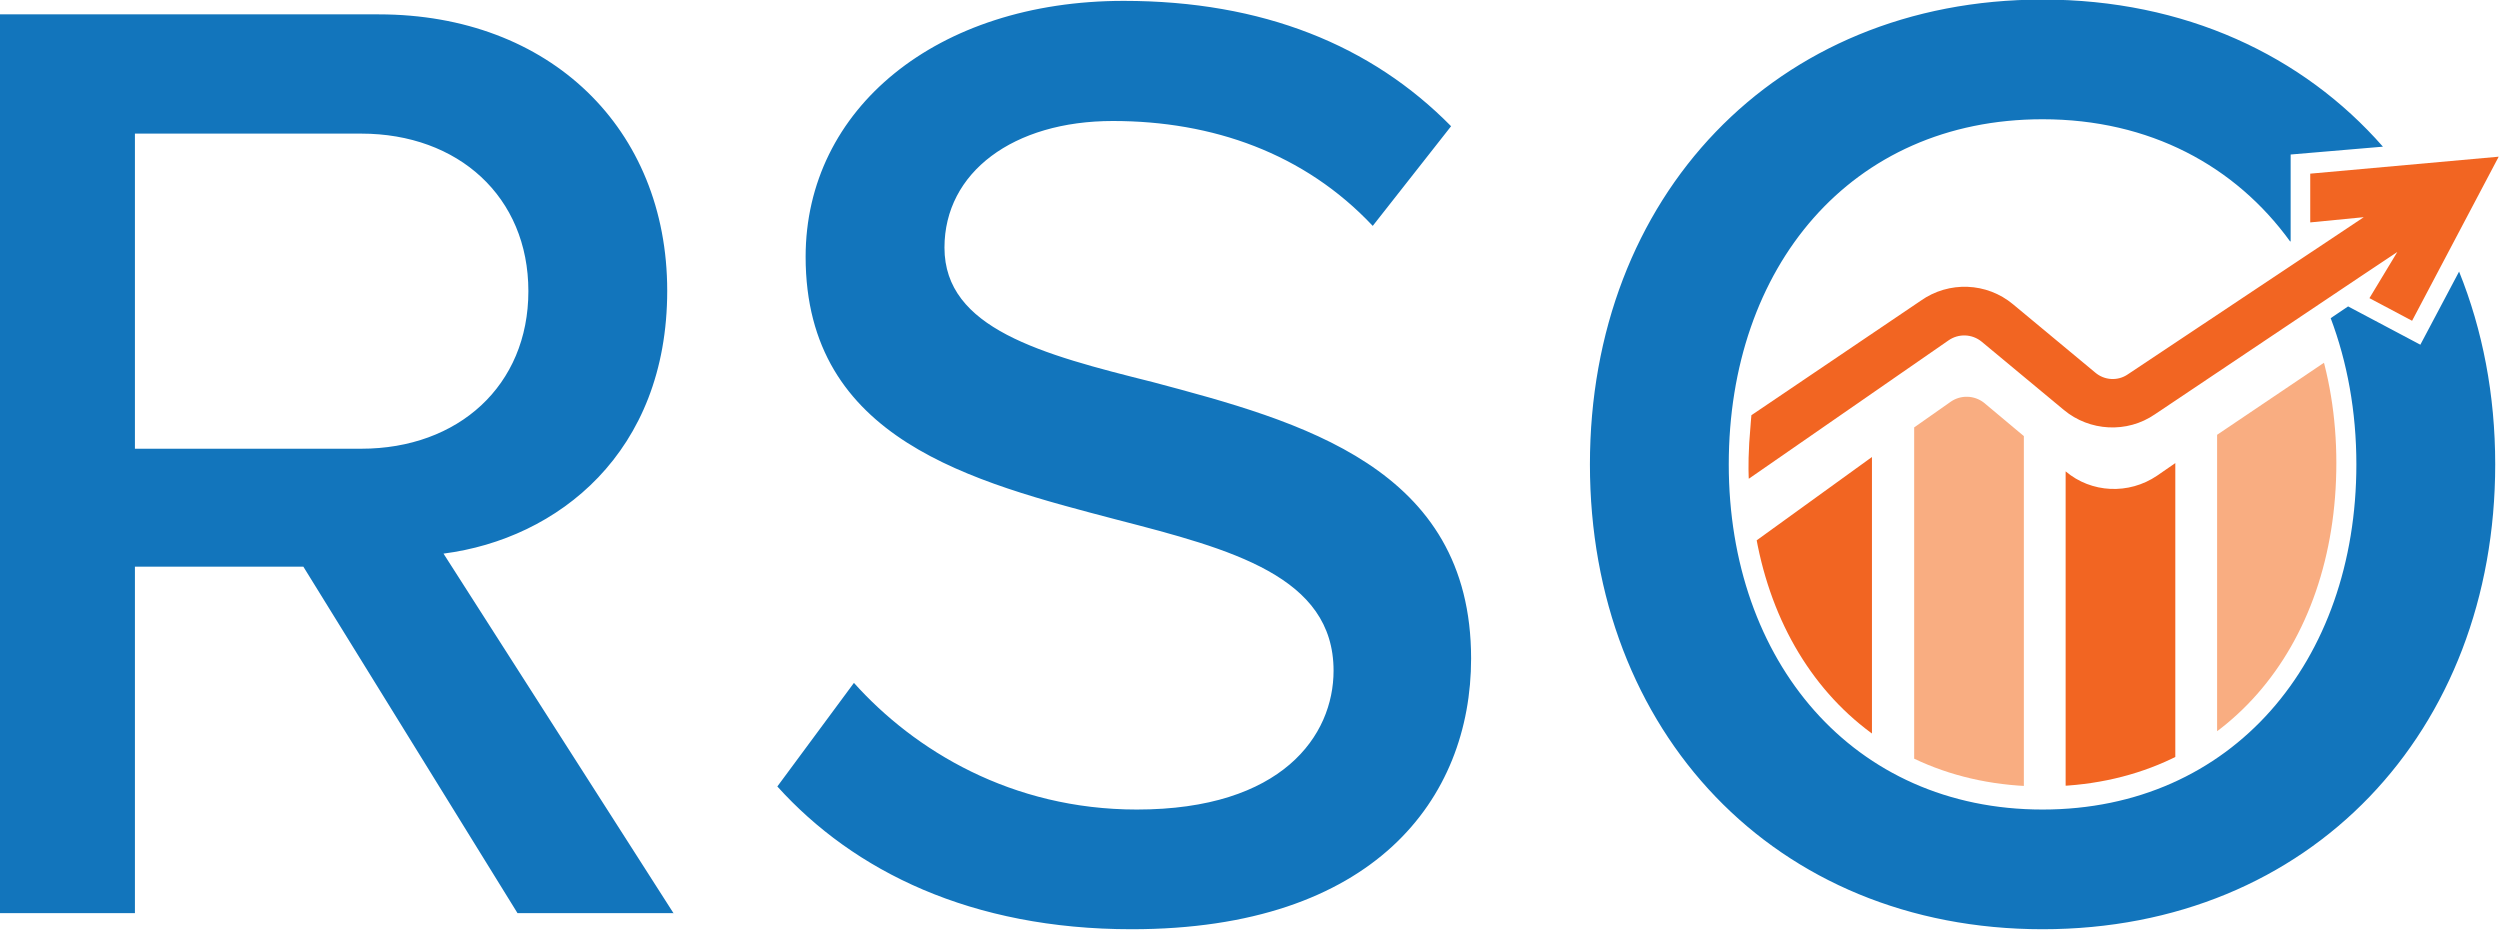 <?xml version="1.0" encoding="UTF-8"?><svg id="Layer_2" xmlns="http://www.w3.org/2000/svg" xmlns:xlink="http://www.w3.org/1999/xlink" viewBox="0 0 574.4 213.6"><defs><style>.cls-1{fill:#1275bc;}.cls-2{fill:#f26522;}.cls-3{clip-path:url(#clippath-2);}.cls-4{clip-path:url(#clippath-1);}.cls-5{clip-path:url(#clippath-4);}.cls-6{fill:#f9ad81;}.cls-7{clip-path:url(#clippath);}.cls-8{fill:none;}.cls-9{clip-path:url(#clippath-3);}.cls-10{clip-path:url(#clippath-5);}</style><clipPath id="clippath"><path class="cls-8" d="M402,106.4c0,42.4,26,74.3,67.4,74.3s67.4-31.9,67.4-74.3-26.6-74.3-67.4-74.3c-41.4,0-67.4,31.6-67.4,74.3"/></clipPath><clipPath id="clippath-1"><path class="cls-8" d="M402,106.4c0,42.4,26,74.3,67.4,74.3s67.4-31.9,67.4-74.3-26.6-74.3-67.4-74.3c-41.4,0-67.4,31.6-67.4,74.3"/></clipPath><clipPath id="clippath-2"><path class="cls-8" d="M402,106.4c0,42.4,26,74.3,67.4,74.3s67.4-31.9,67.4-74.3-26.6-74.3-67.4-74.3c-41.4,0-67.4,31.6-67.4,74.3"/></clipPath><clipPath id="clippath-3"><path class="cls-8" d="M402,106.4c0,42.4,26,74.3,67.4,74.3s67.4-31.9,67.4-74.3-26.6-74.3-67.4-74.3c-41.4,0-67.4,31.6-67.4,74.3"/></clipPath><clipPath id="clippath-4"><rect class="cls-8" width="574.4" height="213.6"/></clipPath><clipPath id="clippath-5"><rect class="cls-8" width="574.4" height="213.6"/></clipPath></defs><g id="Layer_1-2"><g><g class="cls-7"><polygon class="cls-6" points="509.4 193.4 540.7 189.4 540.7 78.8 509.4 99.9 509.4 193.4"/></g><g class="cls-4"><path class="cls-2" d="M474.6,108.3h0v85.1h25.2V106.4l-4.2,2.9c-6.5,4.4-15.1,4-21-1"/></g><g class="cls-3"><path class="cls-6" d="M448.2,92.3l-8.4,5.9v95.2h25.2V100.2l-9.2-7.7c-2.2-1.7-5.3-1.8-7.6-.2"/></g><g class="cls-9"><polygon class="cls-2" points="403.4 194.9 430.1 193.4 430.1 105 403.4 124.3 403.4 194.9"/></g></g><g><g class="cls-5"><path class="cls-1" d="M83,103.1H31V30.7h52c22.3,0,38.4,14.5,38.4,36.2s-16.1,36.2-38.4,36.2m71.8,106.8l-52.9-82.7c26.3-3.4,51.4-23.2,51.4-60.4S126.4,3.3,87,3.3H0V209.8H31v-79.6h38.7l49.2,79.6h35.9v.1ZM217,56.9c0-17.3,15.8-29.1,38.7-29.1s44,7.4,59.7,24.1l18-22.9C315.1,10.4,290.1,.2,258.2,.2c-43,0-73.1,24.8-73.1,58.8,0,42.1,38.4,51.7,71.5,60.4,26.3,6.8,49.8,13,49.8,34.7,0,14.9-11.8,31.9-45.2,31.9-28.8,0-51.1-13.6-65-29.1l-17.6,23.8c17.6,19.5,44.6,32.8,81.4,32.8,55.7,0,78-30,78-62.2,0-44-39.3-54.5-73.1-63.5-25.6-6.4-47.9-12.3-47.9-30.9m330.5-23.2C529.1,12.7,501.9-.1,469.3-.1c-61.6,0-104,45.5-104,106.8s42.4,106.8,104,106.8,104-45.5,104-106.8c0-16-2.9-30.9-8.3-44.3l-8.9,16.8-16.6-8.8-4,2.7c3.8,10.1,5.9,21.4,5.9,33.6,0,45.2-28.5,79.3-72.1,79.3s-72.1-34.1-72.1-79.3,27.9-79.3,72.1-79.3c24.6,0,44.3,10.7,56.9,28.1l.1-.1v-19.9l21.2-1.8Z"/></g><g class="cls-10"><path class="cls-2" d="M530.8,39.9v11.2l12.3-1.2-54.2,36.1c-2.3,1.6-5.4,1.4-7.5-.4l-18.9-15.7c-6-5-14.7-5.4-21.2-.8l-38.9,26.3s-.2,2.2-.5,6.4c-.3,5.1-.1,8.2-.1,8.2l45.9-31.8c2.3-1.6,5.4-1.5,7.6,.3l18.9,15.7c5.9,4.9,14.5,5.4,20.9,1l47-31.5h0l8.7-5.8-6.4,10.6,9.8,5.2,19.9-37.7-43.3,3.9Z"/></g></g></g></svg>